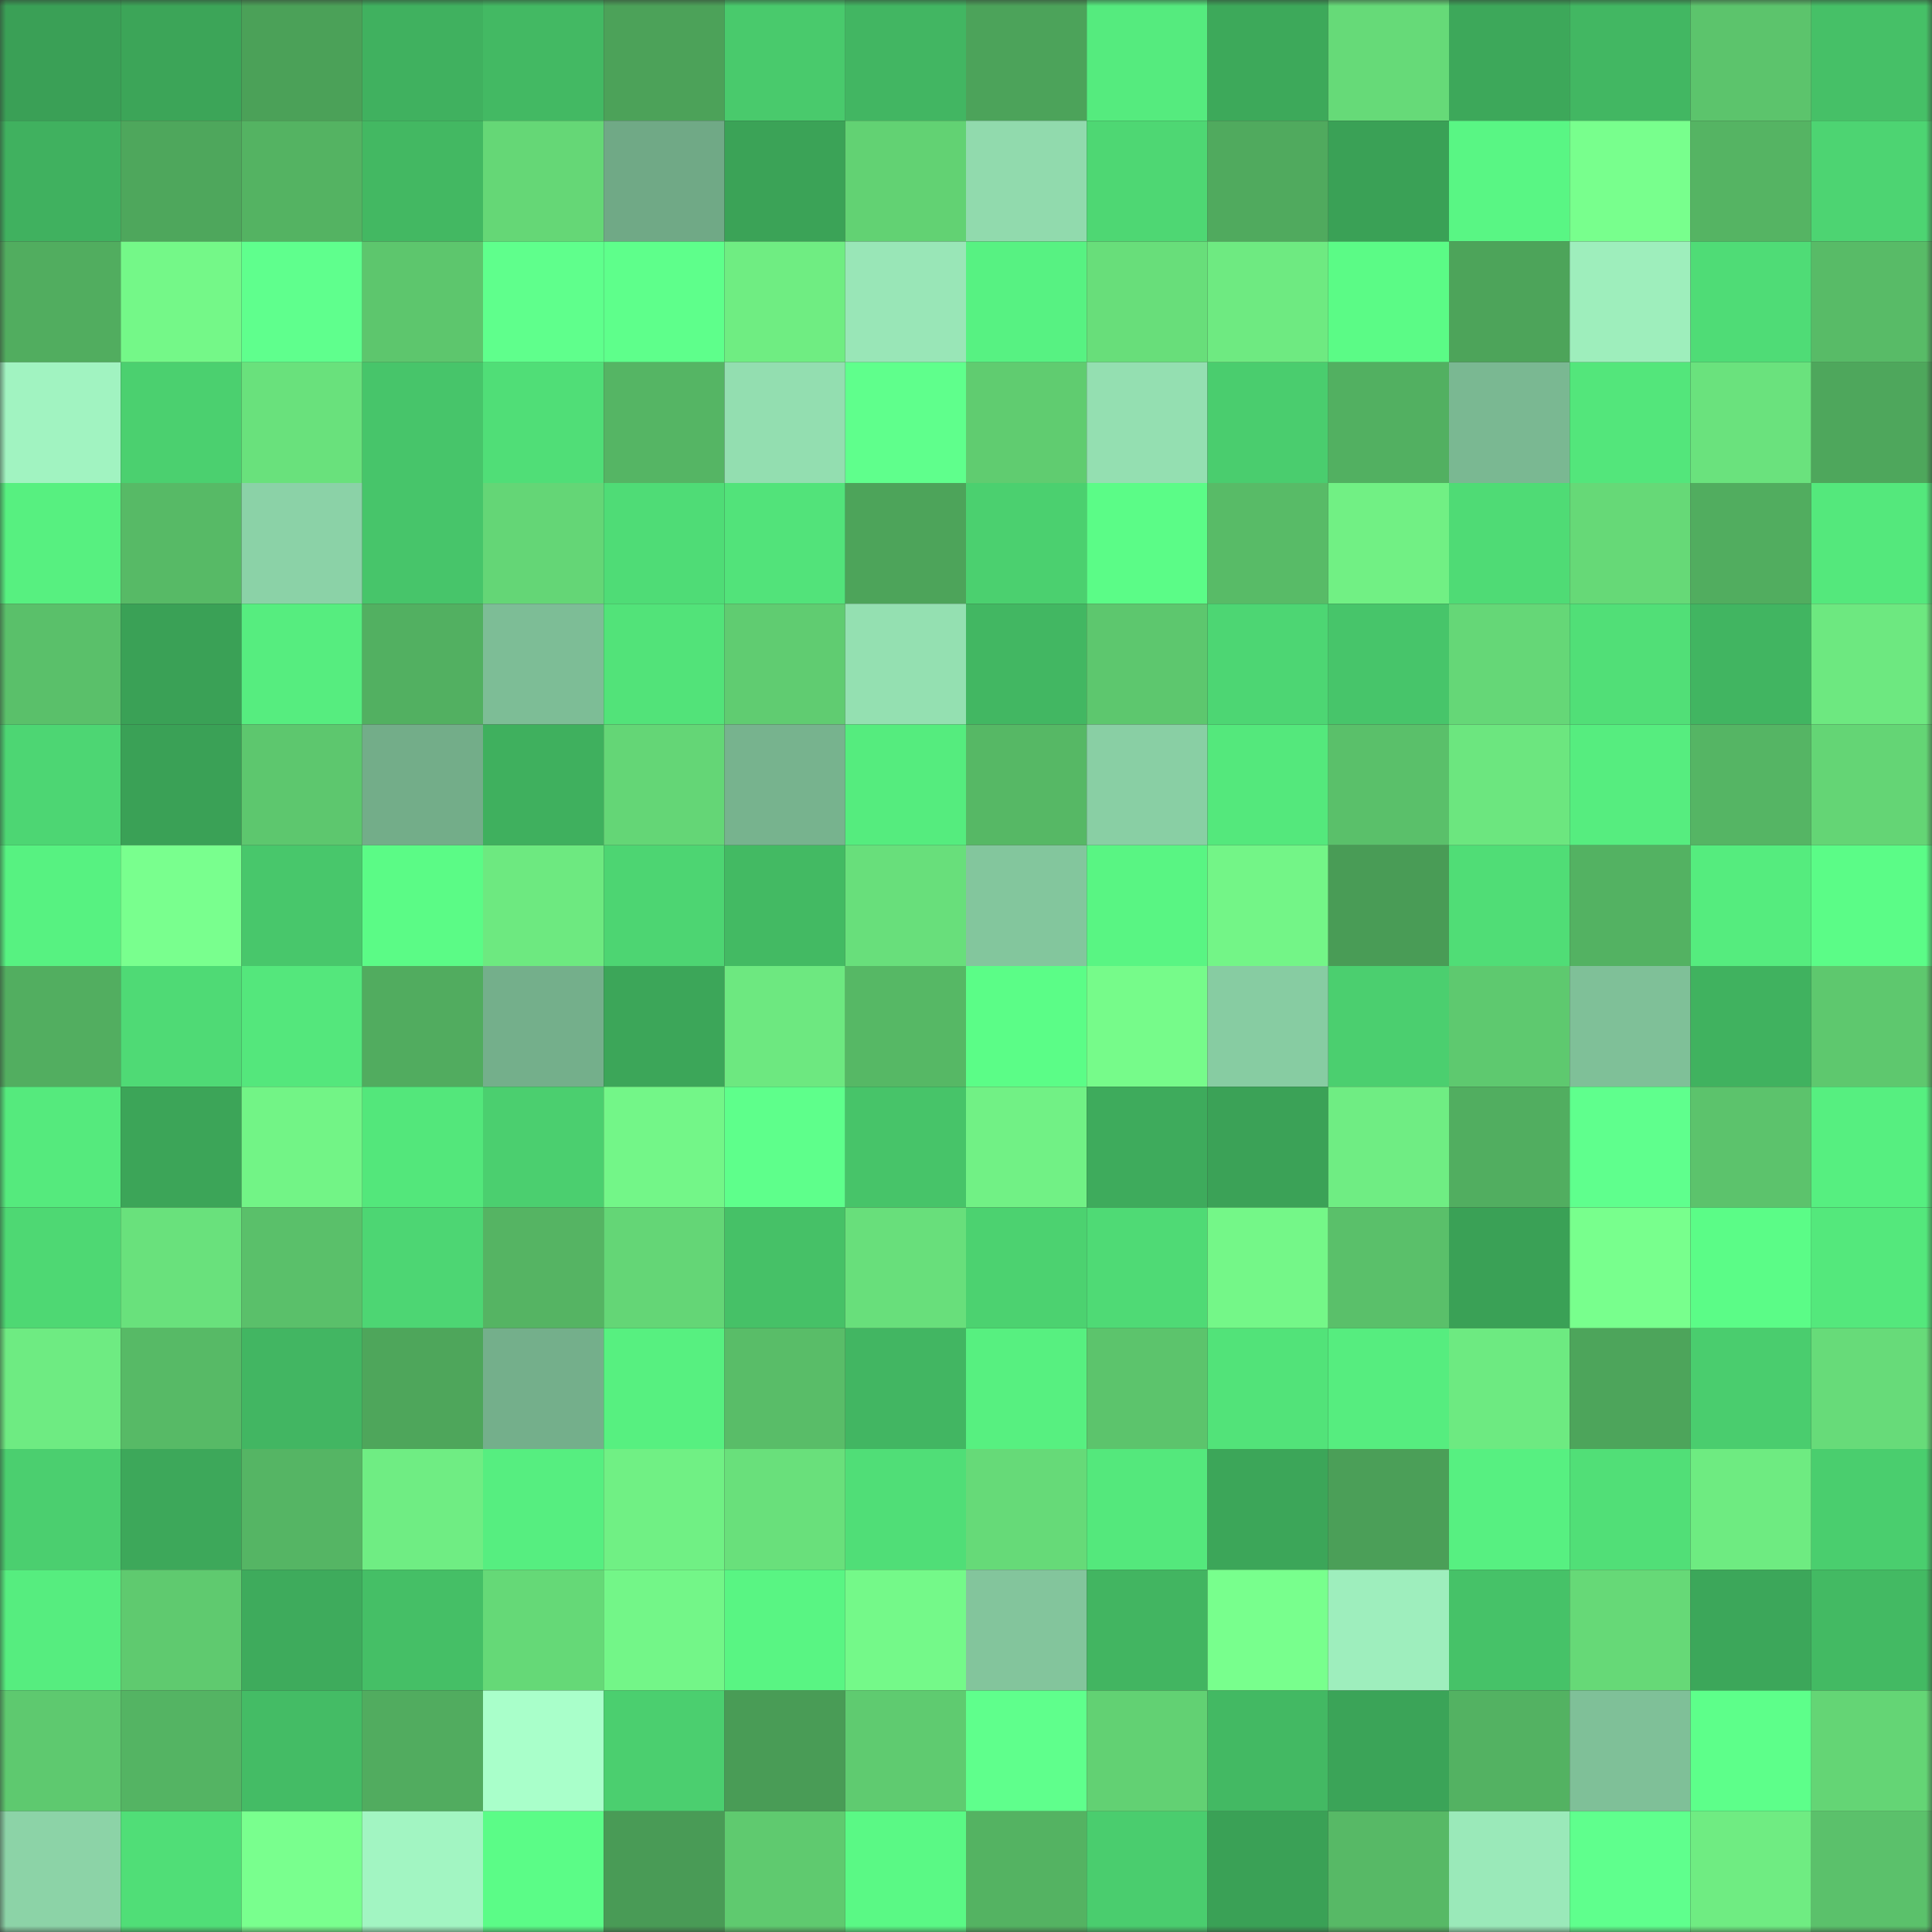 <svg viewBox="0 0 160 160" fill="none" role="img" xmlns="http://www.w3.org/2000/svg" width="240" height="240" name="lens%2Cromannn.lens"><rect x="0" y="0" width="160" height="160" fill="#333333" stroke="none"/><mask id="1009501219" mask-type="alpha" maskUnits="userSpaceOnUse" x="0" y="0" width="160" height="160"><rect width="160" height="160" fill="#FFFFFF"></rect></mask><g mask="url(#1009501219)"><rect x="0" y="0" width="10" height="10" fill="#3aa056"></rect><rect x="10" y="0" width="10" height="10" fill="#3ca558"></rect><rect x="20" y="0" width="10" height="10" fill="#4ba158"></rect><rect x="30" y="0" width="10" height="10" fill="#40b15f"></rect><rect x="40" y="0" width="10" height="10" fill="#43b963"></rect><rect x="50" y="0" width="10" height="10" fill="#4ca259"></rect><rect x="60" y="0" width="10" height="10" fill="#49ca6c"></rect><rect x="70" y="0" width="10" height="10" fill="#42b662"></rect><rect x="80" y="0" width="10" height="10" fill="#4ca35a"></rect><rect x="90" y="0" width="10" height="10" fill="#55eb7e"></rect><rect x="100" y="0" width="10" height="10" fill="#3da95a"></rect><rect x="110" y="0" width="10" height="10" fill="#66da78"></rect><rect x="120" y="0" width="10" height="10" fill="#3da85a"></rect><rect x="130" y="0" width="10" height="10" fill="#42b762"></rect><rect x="140" y="0" width="10" height="10" fill="#5cc46c"></rect><rect x="150" y="0" width="10" height="10" fill="#46c067"></rect><rect x="0" y="10" width="10" height="10" fill="#40b15f"></rect><rect x="10" y="10" width="10" height="10" fill="#4ea75c"></rect><rect x="20" y="10" width="10" height="10" fill="#54b362"></rect><rect x="30" y="10" width="10" height="10" fill="#43b862"></rect><rect x="40" y="10" width="10" height="10" fill="#65d776"></rect><rect x="50" y="10" width="10" height="10" fill="#70a986"></rect><rect x="60" y="10" width="10" height="10" fill="#3ba357"></rect><rect x="70" y="10" width="10" height="10" fill="#62d273"></rect><rect x="80" y="10" width="10" height="10" fill="#91daad"></rect><rect x="90" y="10" width="10" height="10" fill="#4ed773"></rect><rect x="100" y="10" width="10" height="10" fill="#50aa5e"></rect><rect x="110" y="10" width="10" height="10" fill="#3aa156"></rect><rect x="120" y="10" width="10" height="10" fill="#59f684"></rect><rect x="130" y="10" width="10" height="10" fill="#78ff8d"></rect><rect x="140" y="10" width="10" height="10" fill="#55b463"></rect><rect x="150" y="10" width="10" height="10" fill="#4dd472"></rect><rect x="0" y="20" width="10" height="10" fill="#51ad5f"></rect><rect x="10" y="20" width="10" height="10" fill="#74f888"></rect><rect x="20" y="20" width="10" height="10" fill="#5fff8d"></rect><rect x="30" y="20" width="10" height="10" fill="#5dc66d"></rect><rect x="40" y="20" width="10" height="10" fill="#5fff8c"></rect><rect x="50" y="20" width="10" height="10" fill="#5eff8b"></rect><rect x="60" y="20" width="10" height="10" fill="#6fed82"></rect><rect x="70" y="20" width="10" height="10" fill="#99e6b7"></rect><rect x="80" y="20" width="10" height="10" fill="#57f282"></rect><rect x="90" y="20" width="10" height="10" fill="#68de7a"></rect><rect x="100" y="20" width="10" height="10" fill="#6eea81"></rect><rect x="110" y="20" width="10" height="10" fill="#5bfb86"></rect><rect x="120" y="20" width="10" height="10" fill="#4da45a"></rect><rect x="130" y="20" width="10" height="10" fill="#9eeebc"></rect><rect x="140" y="20" width="10" height="10" fill="#4fdc76"></rect><rect x="150" y="20" width="10" height="10" fill="#58bb67"></rect><rect x="0" y="30" width="10" height="10" fill="#a1f3c1"></rect><rect x="10" y="30" width="10" height="10" fill="#4bd06f"></rect><rect x="20" y="30" width="10" height="10" fill="#69e17c"></rect><rect x="30" y="30" width="10" height="10" fill="#47c56a"></rect><rect x="40" y="30" width="10" height="10" fill="#50de77"></rect><rect x="50" y="30" width="10" height="10" fill="#55b564"></rect><rect x="60" y="30" width="10" height="10" fill="#93deb0"></rect><rect x="70" y="30" width="10" height="10" fill="#5fff8c"></rect><rect x="80" y="30" width="10" height="10" fill="#60cc70"></rect><rect x="90" y="30" width="10" height="10" fill="#94dfb1"></rect><rect x="100" y="30" width="10" height="10" fill="#4acd6e"></rect><rect x="110" y="30" width="10" height="10" fill="#52b061"></rect><rect x="120" y="30" width="10" height="10" fill="#7ab892"></rect><rect x="130" y="30" width="10" height="10" fill="#53e67b"></rect><rect x="140" y="30" width="10" height="10" fill="#6ae27d"></rect><rect x="150" y="30" width="10" height="10" fill="#4ea75c"></rect><rect x="0" y="40" width="10" height="10" fill="#57f080"></rect><rect x="10" y="40" width="10" height="10" fill="#57ba66"></rect><rect x="20" y="40" width="10" height="10" fill="#8bd2a7"></rect><rect x="30" y="40" width="10" height="10" fill="#47c56a"></rect><rect x="40" y="40" width="10" height="10" fill="#64d676"></rect><rect x="50" y="40" width="10" height="10" fill="#4fdc76"></rect><rect x="60" y="40" width="10" height="10" fill="#52e37a"></rect><rect x="70" y="40" width="10" height="10" fill="#4da45a"></rect><rect x="80" y="40" width="10" height="10" fill="#4bd06f"></rect><rect x="90" y="40" width="10" height="10" fill="#5bfc87"></rect><rect x="100" y="40" width="10" height="10" fill="#58bb67"></rect><rect x="110" y="40" width="10" height="10" fill="#71f084"></rect><rect x="120" y="40" width="10" height="10" fill="#4fdb75"></rect><rect x="130" y="40" width="10" height="10" fill="#66d977"></rect><rect x="140" y="40" width="10" height="10" fill="#51ad5f"></rect><rect x="150" y="40" width="10" height="10" fill="#54e87c"></rect><rect x="0" y="50" width="10" height="10" fill="#5ac06a"></rect><rect x="10" y="50" width="10" height="10" fill="#3aa156"></rect><rect x="20" y="50" width="10" height="10" fill="#56ed7f"></rect><rect x="30" y="50" width="10" height="10" fill="#52b061"></rect><rect x="40" y="50" width="10" height="10" fill="#7dbd96"></rect><rect x="50" y="50" width="10" height="10" fill="#52e379"></rect><rect x="60" y="50" width="10" height="10" fill="#60cc71"></rect><rect x="70" y="50" width="10" height="10" fill="#94e0b1"></rect><rect x="80" y="50" width="10" height="10" fill="#42b762"></rect><rect x="90" y="50" width="10" height="10" fill="#5dc76e"></rect><rect x="100" y="50" width="10" height="10" fill="#4dd673"></rect><rect x="110" y="50" width="10" height="10" fill="#47c56a"></rect><rect x="120" y="50" width="10" height="10" fill="#65d777"></rect><rect x="130" y="50" width="10" height="10" fill="#51df77"></rect><rect x="140" y="50" width="10" height="10" fill="#41b561"></rect><rect x="150" y="50" width="10" height="10" fill="#6de880"></rect><rect x="0" y="60" width="10" height="10" fill="#4dd673"></rect><rect x="10" y="60" width="10" height="10" fill="#3aa156"></rect><rect x="20" y="60" width="10" height="10" fill="#5dc76e"></rect><rect x="30" y="60" width="10" height="10" fill="#73ad89"></rect><rect x="40" y="60" width="10" height="10" fill="#3fb05e"></rect><rect x="50" y="60" width="10" height="10" fill="#64d676"></rect><rect x="60" y="60" width="10" height="10" fill="#77b38e"></rect><rect x="70" y="60" width="10" height="10" fill="#55ec7e"></rect><rect x="80" y="60" width="10" height="10" fill="#56b865"></rect><rect x="90" y="60" width="10" height="10" fill="#89cfa4"></rect><rect x="100" y="60" width="10" height="10" fill="#54e87c"></rect><rect x="110" y="60" width="10" height="10" fill="#5ac06a"></rect><rect x="120" y="60" width="10" height="10" fill="#6ce67f"></rect><rect x="130" y="60" width="10" height="10" fill="#56ed7f"></rect><rect x="140" y="60" width="10" height="10" fill="#55b564"></rect><rect x="150" y="60" width="10" height="10" fill="#64d575"></rect><rect x="0" y="70" width="10" height="10" fill="#57f281"></rect><rect x="10" y="70" width="10" height="10" fill="#79ff8e"></rect><rect x="20" y="70" width="10" height="10" fill="#48c76b"></rect><rect x="30" y="70" width="10" height="10" fill="#5bfb86"></rect><rect x="40" y="70" width="10" height="10" fill="#6de980"></rect><rect x="50" y="70" width="10" height="10" fill="#4dd572"></rect><rect x="60" y="70" width="10" height="10" fill="#43ba63"></rect><rect x="70" y="70" width="10" height="10" fill="#68df7b"></rect><rect x="80" y="70" width="10" height="10" fill="#83c69d"></rect><rect x="90" y="70" width="10" height="10" fill="#59f583"></rect><rect x="100" y="70" width="10" height="10" fill="#73f587"></rect><rect x="110" y="70" width="10" height="10" fill="#499c56"></rect><rect x="120" y="70" width="10" height="10" fill="#50dd76"></rect><rect x="130" y="70" width="10" height="10" fill="#53b262"></rect><rect x="140" y="70" width="10" height="10" fill="#55ec7e"></rect><rect x="150" y="70" width="10" height="10" fill="#5bfc87"></rect><rect x="0" y="80" width="10" height="10" fill="#52ae60"></rect><rect x="10" y="80" width="10" height="10" fill="#4fda75"></rect><rect x="20" y="80" width="10" height="10" fill="#54e77c"></rect><rect x="30" y="80" width="10" height="10" fill="#51ac5f"></rect><rect x="40" y="80" width="10" height="10" fill="#74af8b"></rect><rect x="50" y="80" width="10" height="10" fill="#3ca659"></rect><rect x="60" y="80" width="10" height="10" fill="#6de880"></rect><rect x="70" y="80" width="10" height="10" fill="#56b865"></rect><rect x="80" y="80" width="10" height="10" fill="#5bfd87"></rect><rect x="90" y="80" width="10" height="10" fill="#76fb8a"></rect><rect x="100" y="80" width="10" height="10" fill="#87cca2"></rect><rect x="110" y="80" width="10" height="10" fill="#4bcf6f"></rect><rect x="120" y="80" width="10" height="10" fill="#5ec96f"></rect><rect x="130" y="80" width="10" height="10" fill="#7fc098"></rect><rect x="140" y="80" width="10" height="10" fill="#40b25f"></rect><rect x="150" y="80" width="10" height="10" fill="#5ec86e"></rect><rect x="0" y="90" width="10" height="10" fill="#55ea7d"></rect><rect x="10" y="90" width="10" height="10" fill="#3ca558"></rect><rect x="20" y="90" width="10" height="10" fill="#72f486"></rect><rect x="30" y="90" width="10" height="10" fill="#53e77b"></rect><rect x="40" y="90" width="10" height="10" fill="#4bcf6f"></rect><rect x="50" y="90" width="10" height="10" fill="#73f688"></rect><rect x="60" y="90" width="10" height="10" fill="#5eff8b"></rect><rect x="70" y="90" width="10" height="10" fill="#47c469"></rect><rect x="80" y="90" width="10" height="10" fill="#71f185"></rect><rect x="90" y="90" width="10" height="10" fill="#3eab5c"></rect><rect x="100" y="90" width="10" height="10" fill="#3ba257"></rect><rect x="110" y="90" width="10" height="10" fill="#6fed83"></rect><rect x="120" y="90" width="10" height="10" fill="#51ae60"></rect><rect x="130" y="90" width="10" height="10" fill="#5fff8d"></rect><rect x="140" y="90" width="10" height="10" fill="#5cc36c"></rect><rect x="150" y="90" width="10" height="10" fill="#56ef80"></rect><rect x="0" y="100" width="10" height="10" fill="#4ed873"></rect><rect x="10" y="100" width="10" height="10" fill="#69e17c"></rect><rect x="20" y="100" width="10" height="10" fill="#5ac06a"></rect><rect x="30" y="100" width="10" height="10" fill="#4dd673"></rect><rect x="40" y="100" width="10" height="10" fill="#55b463"></rect><rect x="50" y="100" width="10" height="10" fill="#64d676"></rect><rect x="60" y="100" width="10" height="10" fill="#46c167"></rect><rect x="70" y="100" width="10" height="10" fill="#68df7b"></rect><rect x="80" y="100" width="10" height="10" fill="#4cd270"></rect><rect x="90" y="100" width="10" height="10" fill="#4fda75"></rect><rect x="100" y="100" width="10" height="10" fill="#74f788"></rect><rect x="110" y="100" width="10" height="10" fill="#5ac06a"></rect><rect x="120" y="100" width="10" height="10" fill="#3aa156"></rect><rect x="130" y="100" width="10" height="10" fill="#78ff8d"></rect><rect x="140" y="100" width="10" height="10" fill="#5bfc87"></rect><rect x="150" y="100" width="10" height="10" fill="#54e87c"></rect><rect x="0" y="110" width="10" height="10" fill="#6eeb82"></rect><rect x="10" y="110" width="10" height="10" fill="#57ba66"></rect><rect x="20" y="110" width="10" height="10" fill="#42b662"></rect><rect x="30" y="110" width="10" height="10" fill="#4ea65b"></rect><rect x="40" y="110" width="10" height="10" fill="#74af8b"></rect><rect x="50" y="110" width="10" height="10" fill="#57f080"></rect><rect x="60" y="110" width="10" height="10" fill="#59bd68"></rect><rect x="70" y="110" width="10" height="10" fill="#42b662"></rect><rect x="80" y="110" width="10" height="10" fill="#57f080"></rect><rect x="90" y="110" width="10" height="10" fill="#5cc46c"></rect><rect x="100" y="110" width="10" height="10" fill="#52e379"></rect><rect x="110" y="110" width="10" height="10" fill="#56ed7f"></rect><rect x="120" y="110" width="10" height="10" fill="#6dea81"></rect><rect x="130" y="110" width="10" height="10" fill="#4da55b"></rect><rect x="140" y="110" width="10" height="10" fill="#4acd6e"></rect><rect x="150" y="110" width="10" height="10" fill="#67db79"></rect><rect x="0" y="120" width="10" height="10" fill="#4bcf6f"></rect><rect x="10" y="120" width="10" height="10" fill="#3da85a"></rect><rect x="20" y="120" width="10" height="10" fill="#55b564"></rect><rect x="30" y="120" width="10" height="10" fill="#6fed83"></rect><rect x="40" y="120" width="10" height="10" fill="#56ee80"></rect><rect x="50" y="120" width="10" height="10" fill="#70f084"></rect><rect x="60" y="120" width="10" height="10" fill="#69e07b"></rect><rect x="70" y="120" width="10" height="10" fill="#50de77"></rect><rect x="80" y="120" width="10" height="10" fill="#66da78"></rect><rect x="90" y="120" width="10" height="10" fill="#54e87c"></rect><rect x="100" y="120" width="10" height="10" fill="#3ca659"></rect><rect x="110" y="120" width="10" height="10" fill="#4b9f58"></rect><rect x="120" y="120" width="10" height="10" fill="#57f081"></rect><rect x="130" y="120" width="10" height="10" fill="#51df77"></rect><rect x="140" y="120" width="10" height="10" fill="#6eeb81"></rect><rect x="150" y="120" width="10" height="10" fill="#4ace6e"></rect><rect x="0" y="130" width="10" height="10" fill="#56ed7f"></rect><rect x="10" y="130" width="10" height="10" fill="#5fca6f"></rect><rect x="20" y="130" width="10" height="10" fill="#3eab5c"></rect><rect x="30" y="130" width="10" height="10" fill="#45bf66"></rect><rect x="40" y="130" width="10" height="10" fill="#65d977"></rect><rect x="50" y="130" width="10" height="10" fill="#73f688"></rect><rect x="60" y="130" width="10" height="10" fill="#59f583"></rect><rect x="70" y="130" width="10" height="10" fill="#74f989"></rect><rect x="80" y="130" width="10" height="10" fill="#83c59c"></rect><rect x="90" y="130" width="10" height="10" fill="#42b561"></rect><rect x="100" y="130" width="10" height="10" fill="#78ff8d"></rect><rect x="110" y="130" width="10" height="10" fill="#9eeebd"></rect><rect x="120" y="130" width="10" height="10" fill="#46c268"></rect><rect x="130" y="130" width="10" height="10" fill="#66d977"></rect><rect x="140" y="130" width="10" height="10" fill="#3ca75a"></rect><rect x="150" y="130" width="10" height="10" fill="#43ba63"></rect><rect x="0" y="140" width="10" height="10" fill="#5ec96f"></rect><rect x="10" y="140" width="10" height="10" fill="#54b463"></rect><rect x="20" y="140" width="10" height="10" fill="#44bc65"></rect><rect x="30" y="140" width="10" height="10" fill="#51ac5f"></rect><rect x="40" y="140" width="10" height="10" fill="#a9ffca"></rect><rect x="50" y="140" width="10" height="10" fill="#4bcf6f"></rect><rect x="60" y="140" width="10" height="10" fill="#499c56"></rect><rect x="70" y="140" width="10" height="10" fill="#5fcb70"></rect><rect x="80" y="140" width="10" height="10" fill="#5fff8c"></rect><rect x="90" y="140" width="10" height="10" fill="#62d173"></rect><rect x="100" y="140" width="10" height="10" fill="#43b963"></rect><rect x="110" y="140" width="10" height="10" fill="#3ba458"></rect><rect x="120" y="140" width="10" height="10" fill="#53b262"></rect><rect x="130" y="140" width="10" height="10" fill="#7fc098"></rect><rect x="140" y="140" width="10" height="10" fill="#5dff8a"></rect><rect x="150" y="140" width="10" height="10" fill="#64d575"></rect><rect x="0" y="150" width="10" height="10" fill="#8cd3a7"></rect><rect x="10" y="150" width="10" height="10" fill="#50de77"></rect><rect x="20" y="150" width="10" height="10" fill="#79ff8e"></rect><rect x="30" y="150" width="10" height="10" fill="#a2f5c2"></rect><rect x="40" y="150" width="10" height="10" fill="#5bfc87"></rect><rect x="50" y="150" width="10" height="10" fill="#499b56"></rect><rect x="60" y="150" width="10" height="10" fill="#5fca6f"></rect><rect x="70" y="150" width="10" height="10" fill="#5af985"></rect><rect x="80" y="150" width="10" height="10" fill="#54b362"></rect><rect x="90" y="150" width="10" height="10" fill="#4acd6e"></rect><rect x="100" y="150" width="10" height="10" fill="#3aa156"></rect><rect x="110" y="150" width="10" height="10" fill="#57b966"></rect><rect x="120" y="150" width="10" height="10" fill="#9ae9b9"></rect><rect x="130" y="150" width="10" height="10" fill="#5fff8d"></rect><rect x="140" y="150" width="10" height="10" fill="#6fec82"></rect><rect x="150" y="150" width="10" height="10" fill="#5bc16b"></rect></g></svg>
